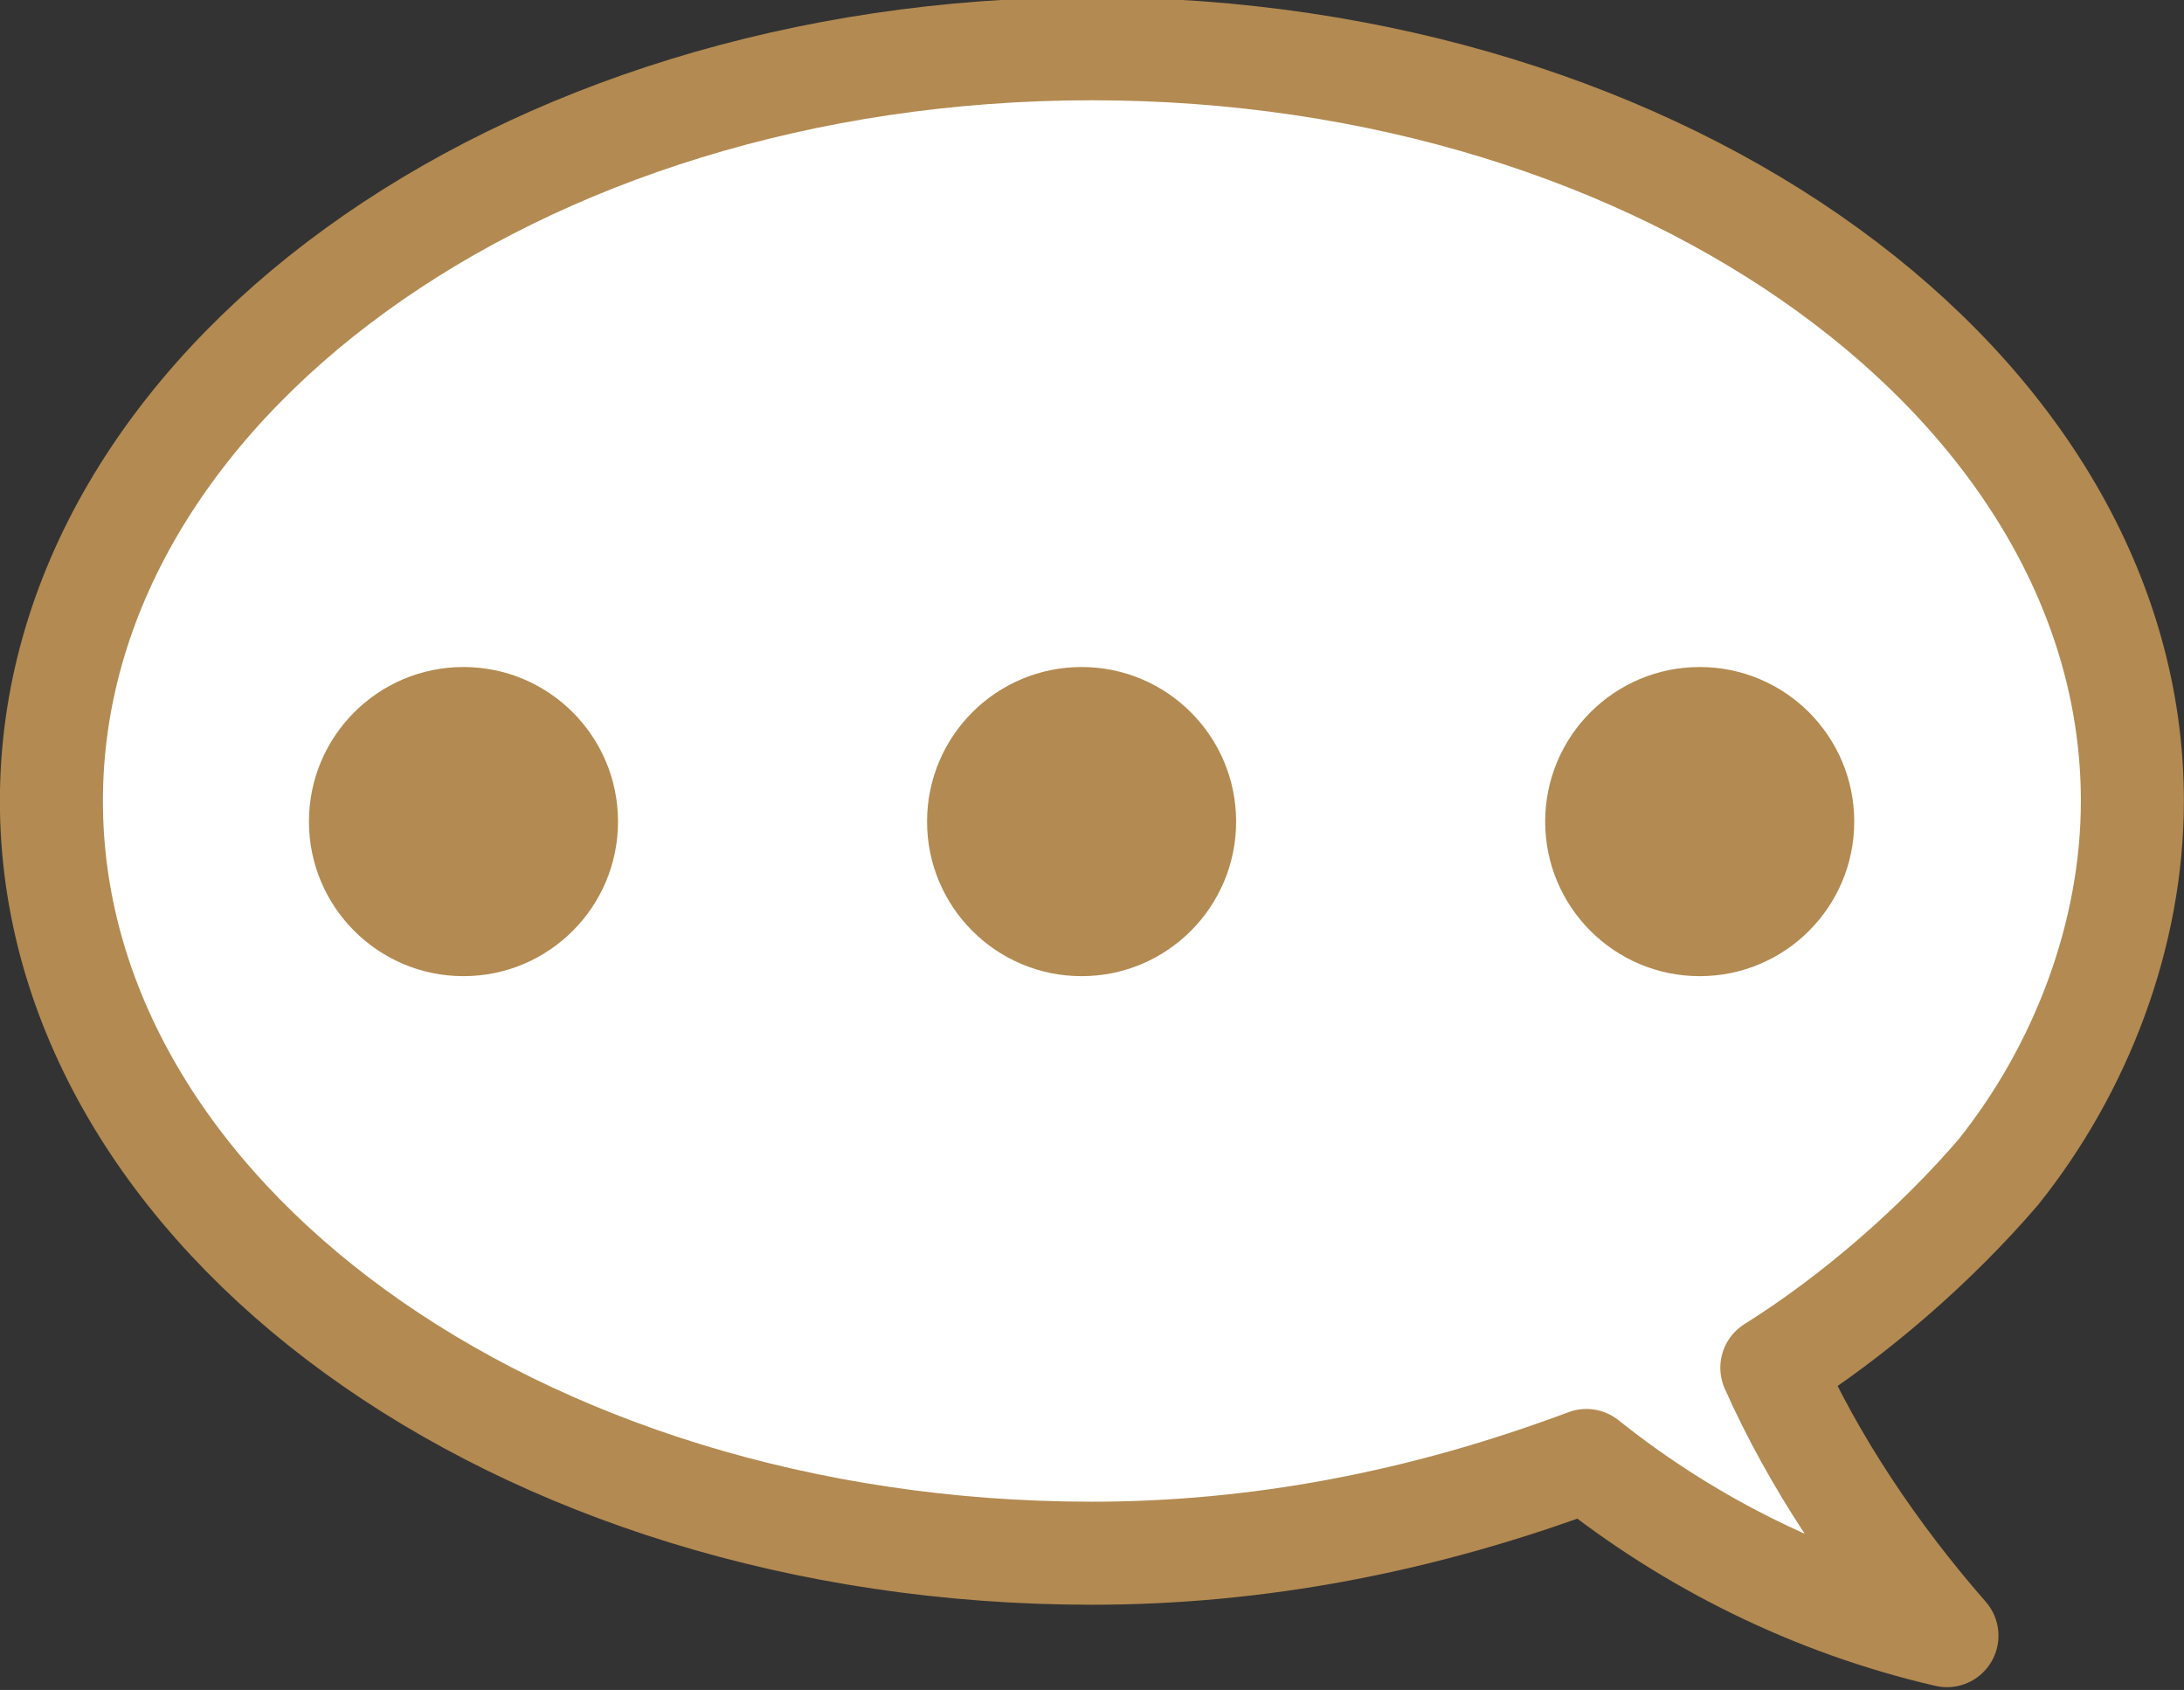 <?xml version="1.0" encoding="utf-8"?>
<!-- Generator: Adobe Illustrator 27.1.1, SVG Export Plug-In . SVG Version: 6.00 Build 0)  -->
<svg version="1.1" id="レイヤー_1" xmlns="http://www.w3.org/2000/svg" xmlns:xlink="http://www.w3.org/1999/xlink" x="0px"
	 y="0px" viewBox="0 0 21.2 16.4" style="enable-background:new 0 0 21.2 16.4;" xml:space="preserve">
<rect x="0" y="0" width="21.2" height="16.4" fill="#333333" stroke="none"/>
<style type="text/css">
	.st0{fill:#FFFFFF;}
	.st1{fill:none;stroke:#B38A51;stroke-linecap:round;stroke-linejoin:round;}
	.st2{fill:#B38A51;}
</style>
<g id="グループ_99" transform="translate(-26.501 -420.027)">
	<path id="パス_23" class="st0" d="M43.7,433.3c2-1.1,3.4-3.2,3.5-5.5c0-4-4.5-7.3-10.1-7.3S27,423.8,27,427.8s4.5,7.3,10.1,7.3
		c1.6,0,3.2-0.3,4.8-0.9c1,0.8,2.2,1.4,3.5,1.7C44.7,435.1,44.1,434.2,43.7,433.3"/>
	<path id="パス_24" class="st1" d="M43.7,433.3c0.8-0.5,1.6-1.2,2.2-1.9c0.8-1,1.3-2.3,1.3-3.6c0-4-4.5-7.3-10.1-7.3
		S27,423.8,27,427.8s4.5,7.3,10.1,7.3c1.6,0,3.2-0.3,4.8-0.9c1,0.8,2.2,1.4,3.5,1.7C44.7,435.1,44.1,434.2,43.7,433.3z"/>
	<circle id="楕円形_21" class="st2" cx="31" cy="428" r="1.5"/>
	<circle id="楕円形_22" class="st2" cx="37" cy="428" r="1.5"/>
	<circle id="楕円形_23" class="st2" cx="43" cy="428" r="1.5"/>
</g>
</svg>
